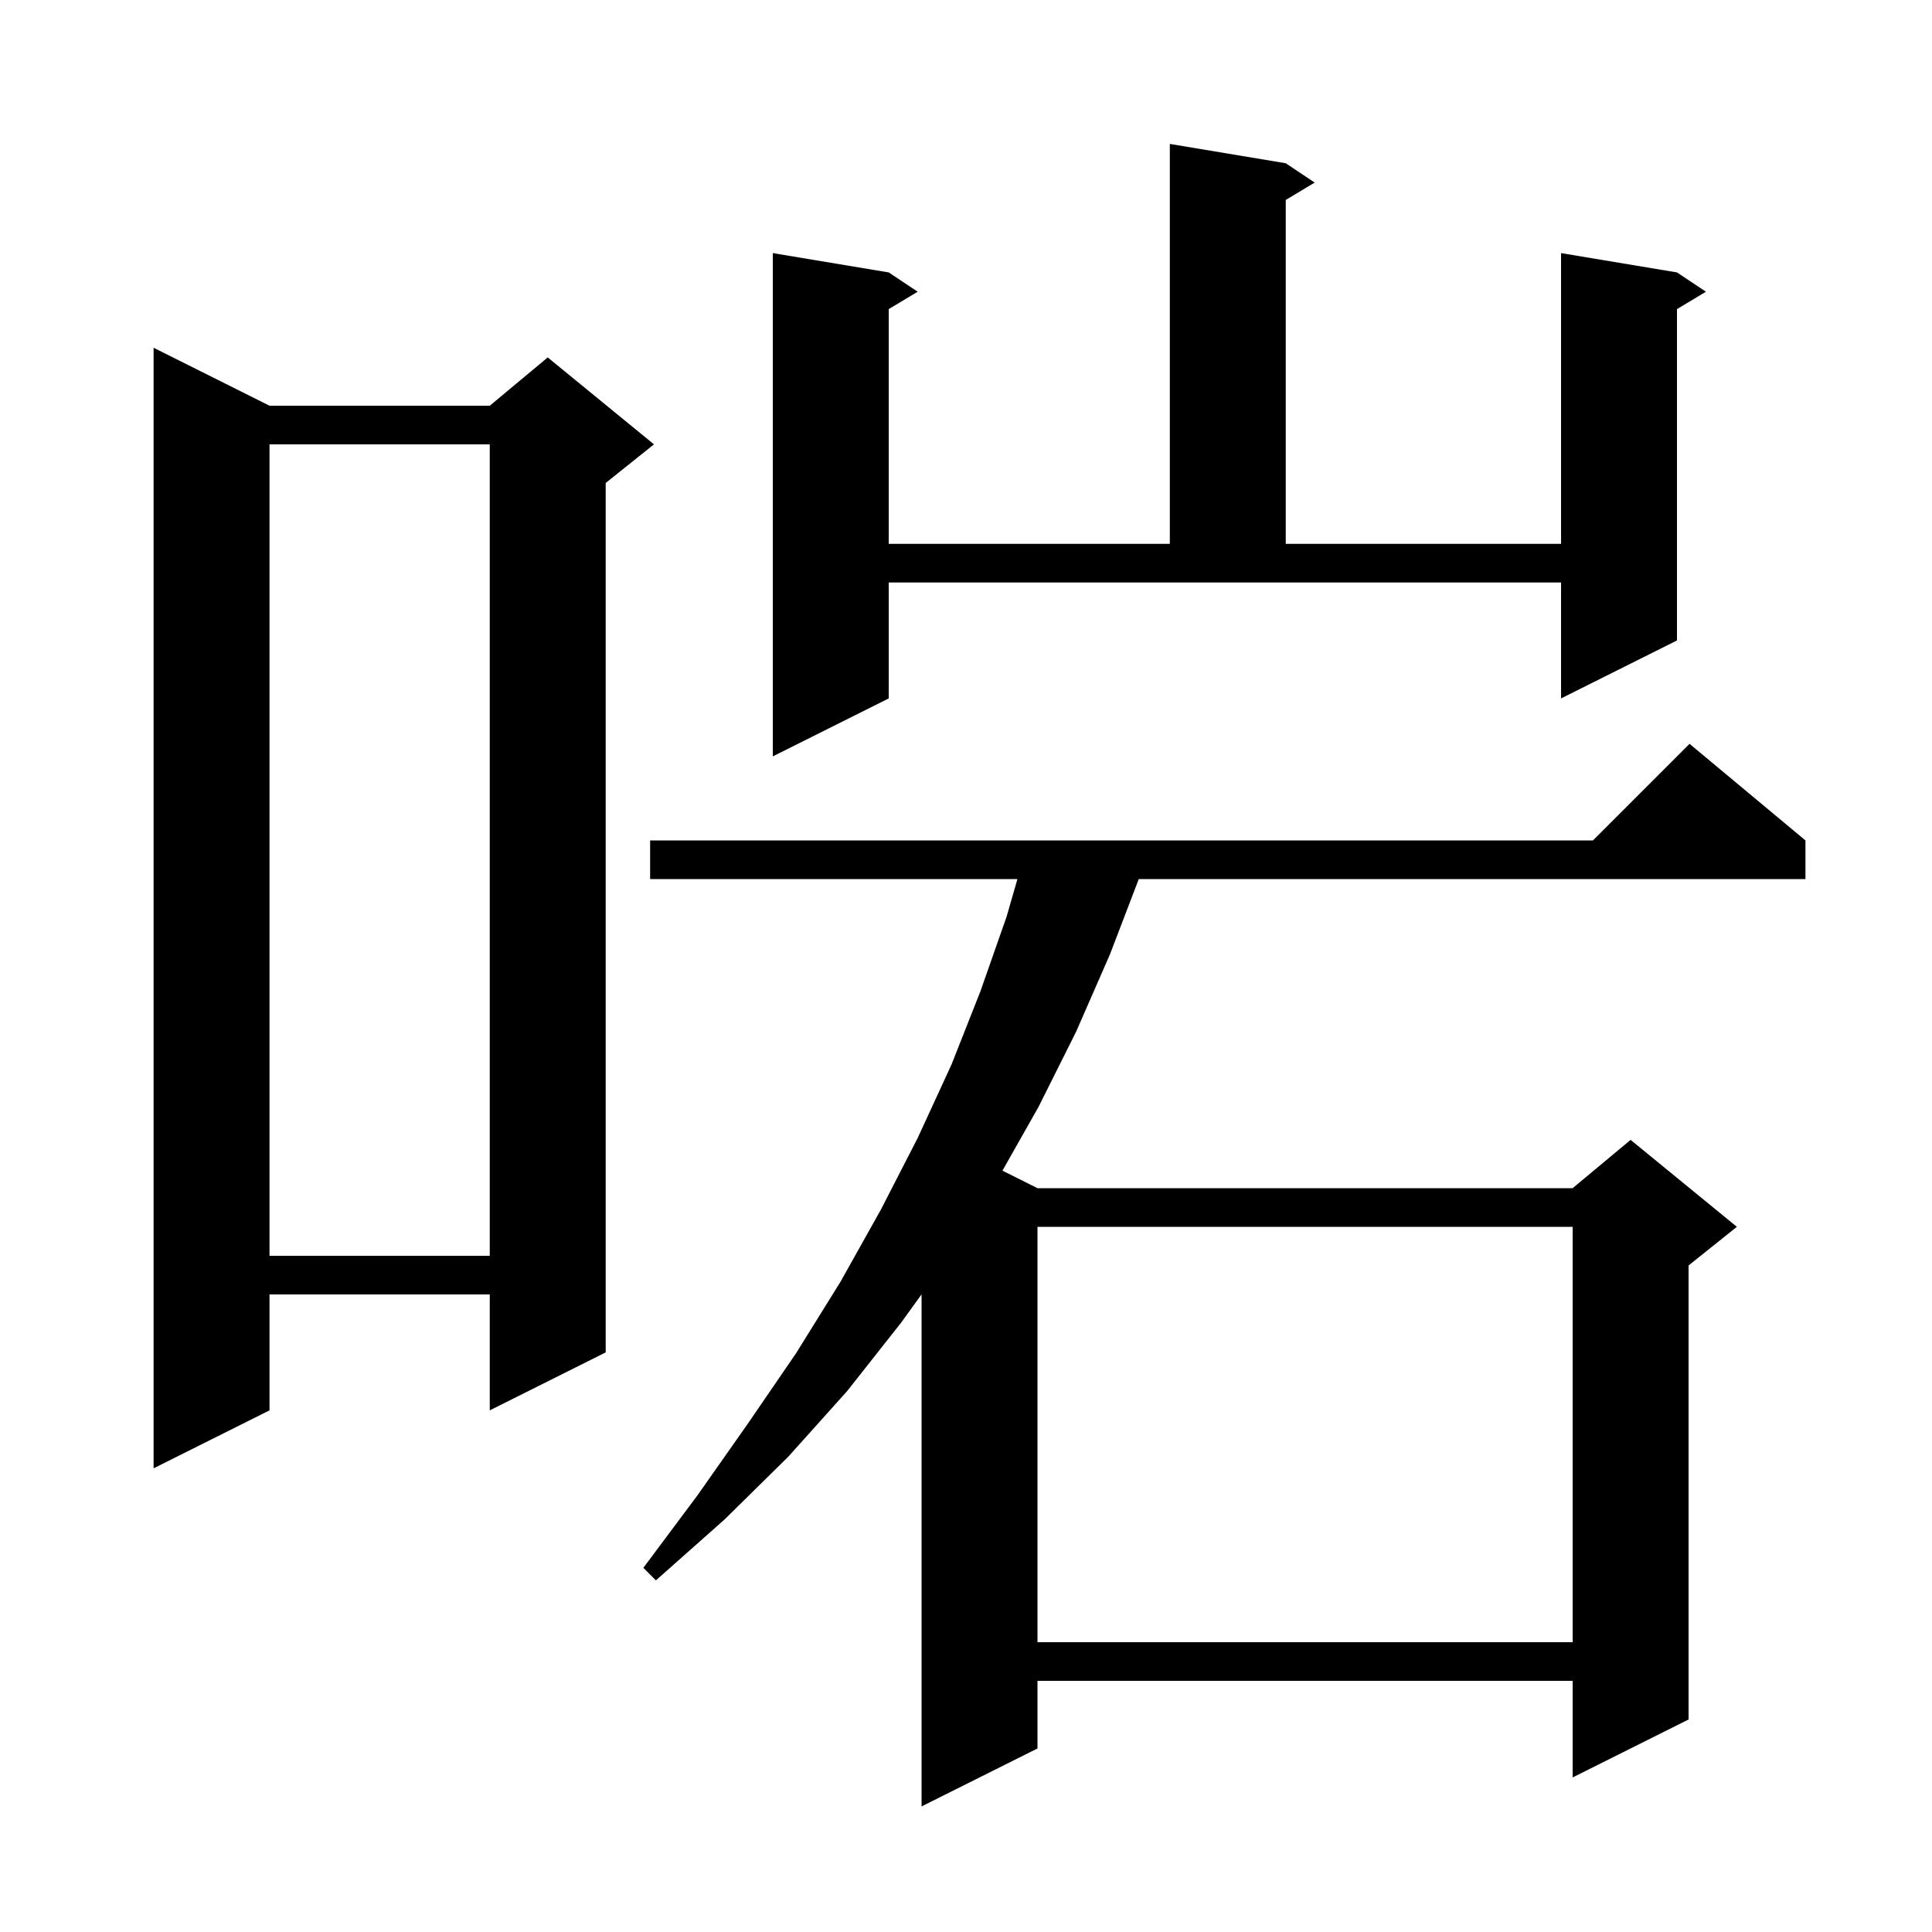 <svg xmlns="http://www.w3.org/2000/svg" xmlns:xlink="http://www.w3.org/1999/xlink" version="1.1" baseProfile="full" viewBox="0 0 200 200" width="200" height="200">
<g fill="black">
<path d="M 186.9 87.0 L 186.9 91.0 L 117.885 91.0 L 114.9 98.8 L 111.4 106.8 L 107.5 114.6 L 103.773 121.187 L 107.4 123.0 L 162.8 123.0 L 168.8 118.0 L 179.8 127.0 L 174.8 131.0 L 174.8 178.0 L 162.8 184.0 L 162.8 174.0 L 107.4 174.0 L 107.4 181.0 L 95.4 187.0 L 95.4 133.992 L 93.3 136.9 L 87.7 144.0 L 81.6 150.8 L 75.0 157.3 L 67.9 163.6 L 66.6 162.3 L 72.2 154.8 L 77.4 147.4 L 82.4 140.1 L 87.0 132.7 L 91.2 125.2 L 95.0 117.8 L 98.5 110.2 L 101.5 102.6 L 104.2 94.9 L 105.324 91.0 L 67.3 91.0 L 67.3 87.0 L 164.9 87.0 L 174.9 77.0 Z M 107.4 127.0 L 107.4 170.0 L 162.8 170.0 L 162.8 127.0 Z M 27.9 42.0 L 50.7 42.0 L 56.7 37.0 L 67.7 46.0 L 62.7 50.0 L 62.7 140.0 L 50.7 146.0 L 50.7 134.0 L 27.9 134.0 L 27.9 146.0 L 15.9 152.0 L 15.9 36.0 Z M 27.9 46.0 L 27.9 130.0 L 50.7 130.0 L 50.7 46.0 Z M 92.0 72.3 L 80.0 78.3 L 80.0 26.2 L 92.0 28.2 L 95.0 30.2 L 92.0 32.0 L 92.0 56.3 L 121.1 56.3 L 121.1 14.9 L 133.1 16.9 L 136.1 18.9 L 133.1 20.7 L 133.1 56.3 L 161.6 56.3 L 161.6 26.2 L 173.6 28.2 L 176.6 30.2 L 173.6 32.0 L 173.6 66.3 L 161.6 72.3 L 161.6 60.3 L 92.0 60.3 Z " />
</g>
</svg>
